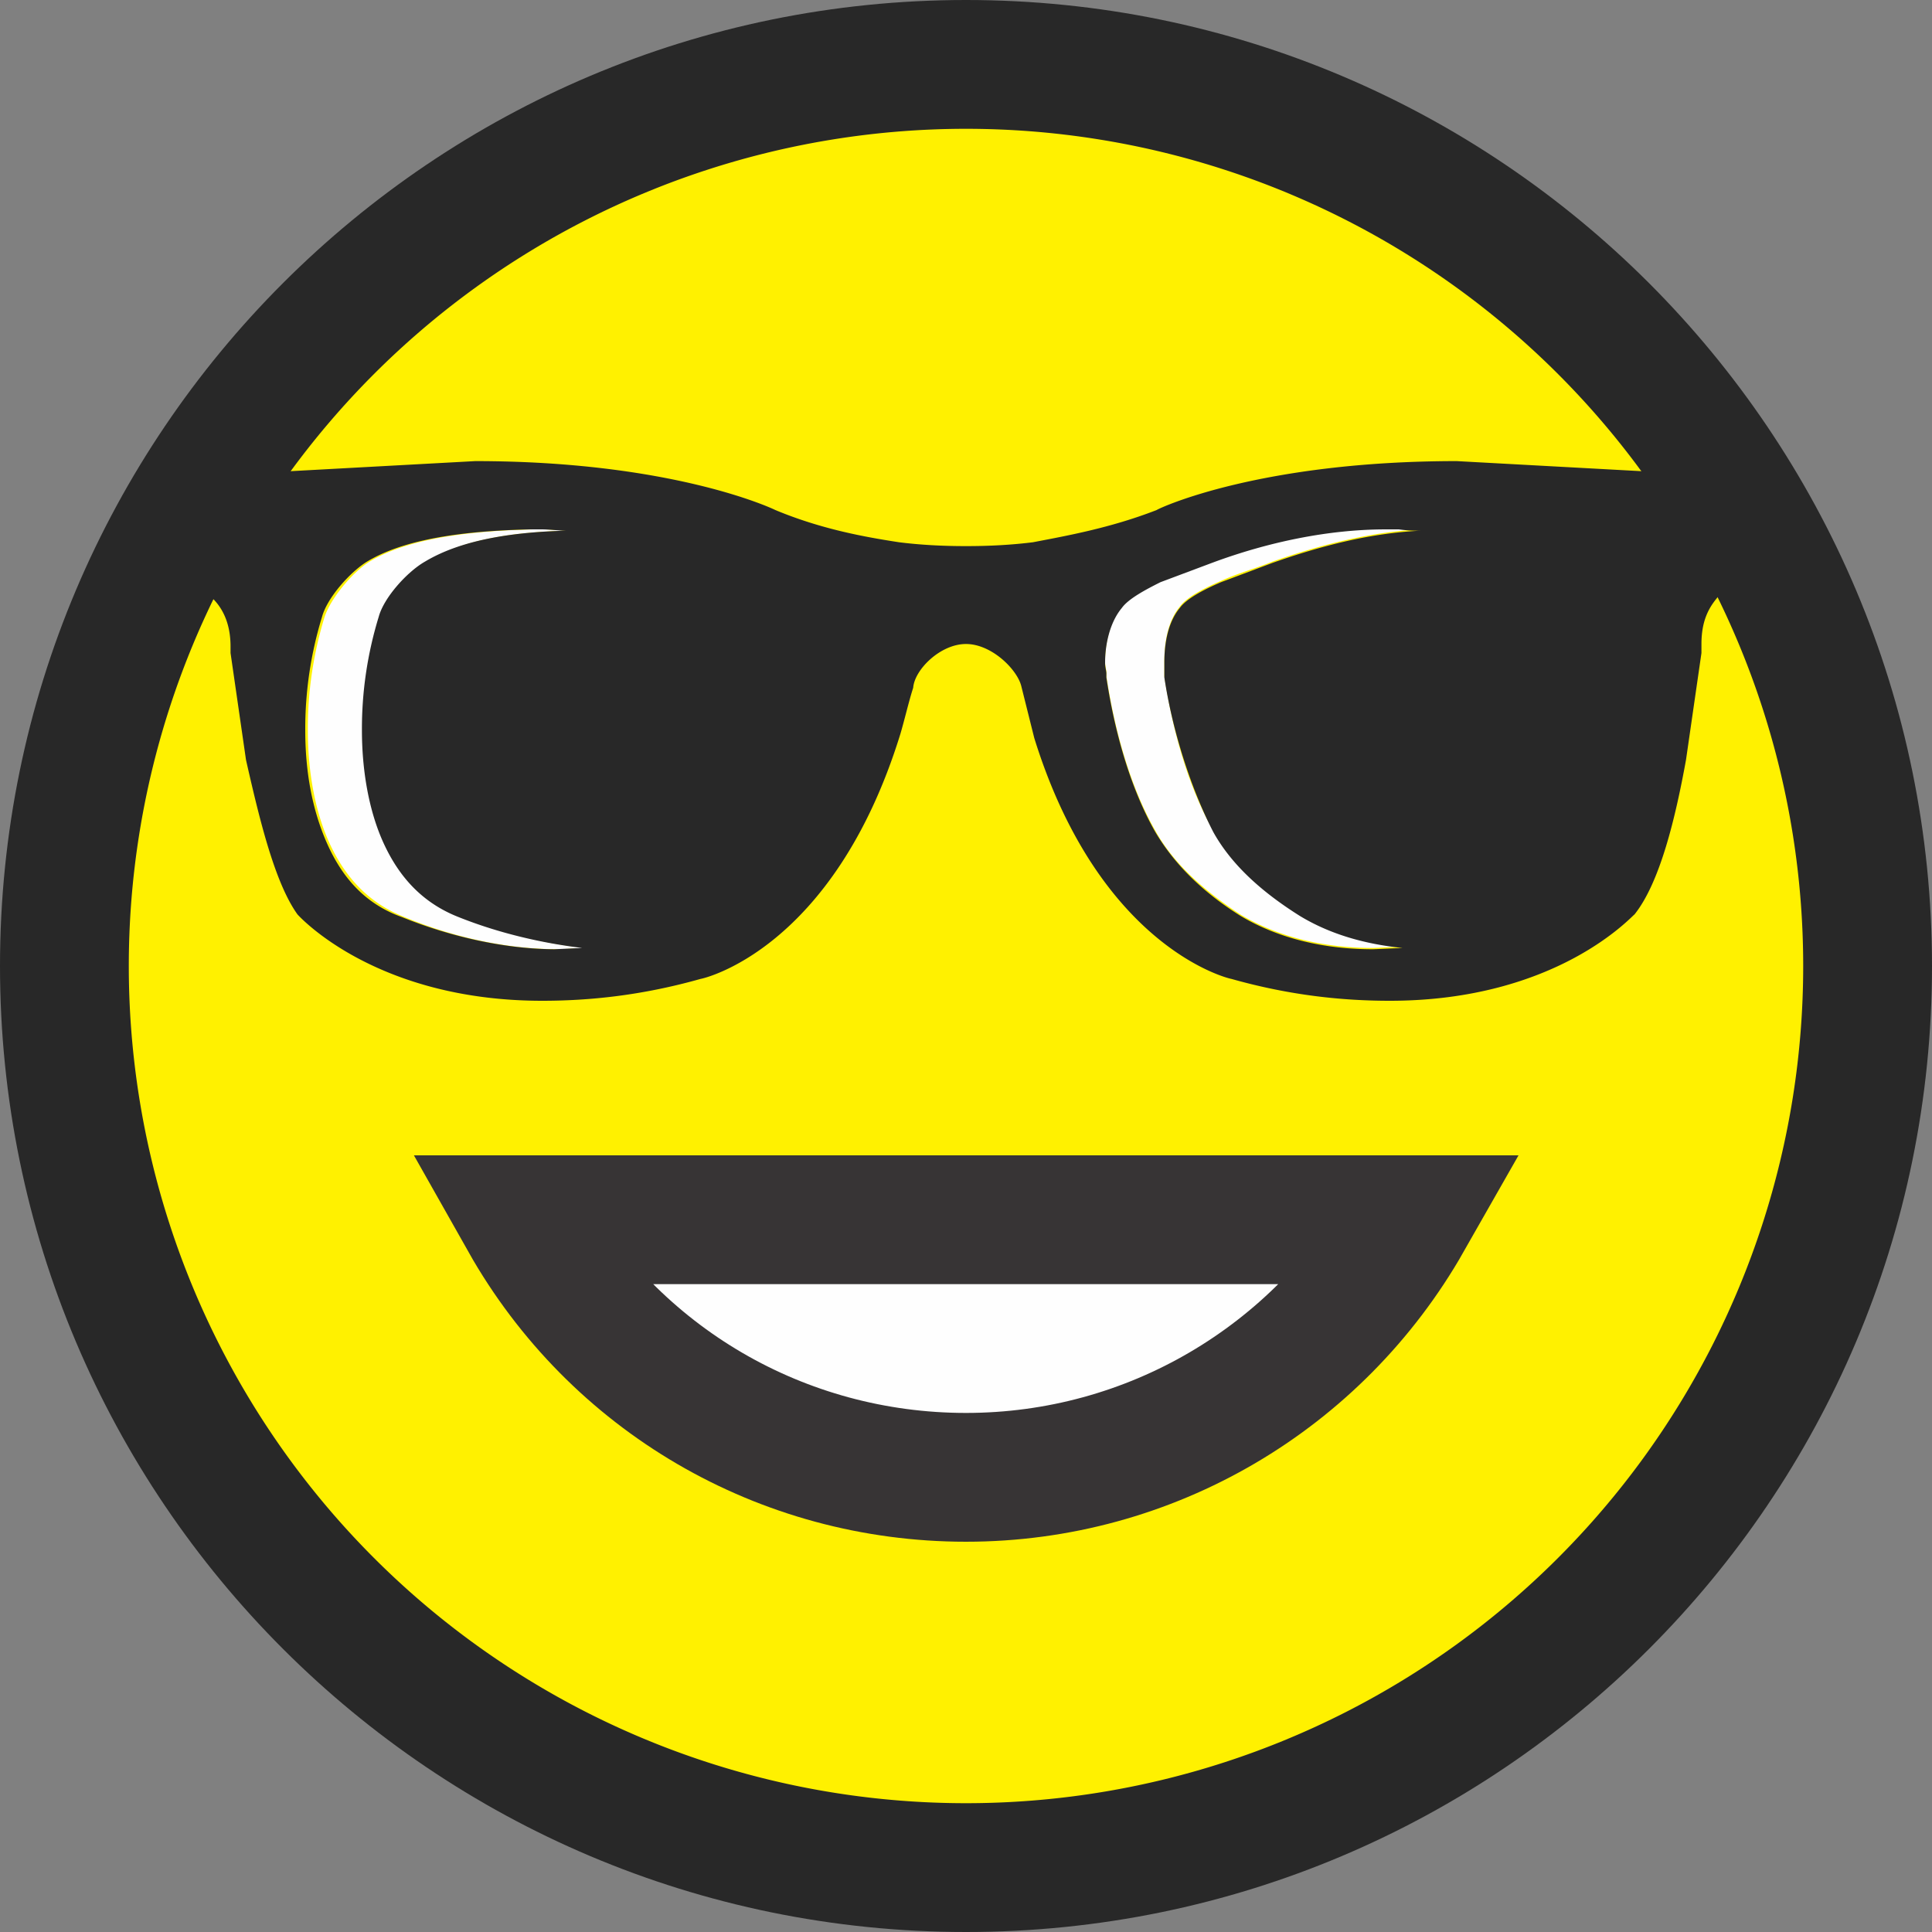 <svg xmlns="http://www.w3.org/2000/svg" width="15" height="15" shape-rendering="geometricPrecision" image-rendering="optimizeQuality" fill-rule="evenodd" xmlns:v="https://vecta.io/nano"><rect width="100%" height="100%" fill="#808080" stroke="none"/><path d="M7.5 0C11.64 0 15 3.36 15 7.5S11.64 15 7.5 15 0 11.64 0 7.5 3.36 0 7.5 0z" fill="#282828" fill-rule="nonzero"/><path d="M7.5 1a6.5 6.5 0 1 1 0 13 6.5 6.5 0 1 1 0-13z" fill="#fff100"/><g fill="#fefefe"><path d="M4.07 9.47h6.86c-.7 1.23-2 2-3.43 2s-2.73-.76-3.43-2z" stroke="#373435" stroke-miterlimit="22.926"/><path d="M3 6.55c-.12-.26-.17-.57-.17-.88h0a2.96 2.96 0 0 1 .13-.88c.04-.15.22-.35.36-.43.28-.18.7-.23 1.1-.24-.07 0-.13-.01-.2-.01h0-.08c-.4.01-.94.05-1.27.25-.13.08-.3.28-.35.43a2.96 2.96 0 0 0-.13.88h0c0 .3.05.62.17.88s.3.46.58.57c.36.15.78.25 1.2.25h0l.22-.01c-.33-.03-.67-.12-.96-.24-.28-.1-.46-.3-.58-.57zm6.42-.1c-.2-.35-.32-.8-.38-1.2v-.12c0-.12.02-.3.12-.42.05-.07.18-.14.32-.2.13-.06.28-.1.4-.15.37-.13.76-.23 1.15-.25-.05 0-.1 0-.17-.01h-.1c-.45 0-.92.1-1.35.26l-.4.15c-.13.06-.26.13-.3.2-.1.12-.13.3-.13.42v.01c0 .03.01.06.01.08v.03c.06.4.18.85.38 1.2.15.27.4.48.66.65.3.18.66.26 1.03.26h0l.23-.01c-.3-.03-.57-.1-.8-.25-.28-.17-.52-.38-.67-.65z" fill-rule="nonzero"/></g><path d="M13.52 4.5l-.01-.8-2.2-.12c-1.52 0-2.3.36-2.33.38-.36.14-.7.2-.96.25-.16.02-.33.03-.52.03s-.36-.01-.52-.03c-.26-.04-.6-.1-.96-.25-.04-.02-.82-.38-2.33-.38h0l-2.2.12-.01.84.03.01c.06.03.28.13.28.47v.05l.12.83c.1.44.22.95.4 1.2h0c.01.01.6.67 1.9.67.36 0 .77-.04 1.23-.17.01 0 1.03-.22 1.55-1.9.03-.1.07-.27.1-.36C7.1 5.2 7.3 5 7.5 5c.2 0 .4.2.43.33l.1.4C8.54 7.37 9.55 7.6 9.56 7.6c.46.13.87.17 1.23.17h0c1.3 0 1.88-.66 1.9-.67.2-.25.32-.76.4-1.2l.12-.83V5c0-.2.07-.3.14-.38.04-.03.07-.06.1-.07.01-.01.02-.01.03-.02l.04-.01V4.5zm-9.2 2.87h0c-.4 0-.83-.1-1.2-.25-.28-.1-.46-.3-.58-.57s-.17-.57-.17-.88h0a2.96 2.96 0 0 1 .13-.88c.04-.15.22-.35.35-.43.33-.2.86-.24 1.27-.25h.08c.07 0 .13.01.2.01-.38.01-.8.06-1.1.24-.14.08-.32.28-.36.43a2.96 2.96 0 0 0-.13.88h0c0 .3.05.62.17.88s.3.46.58.57c.3.12.63.2.96.24l-.22.01zm6.34 0h0c-.37 0-.73-.08-1.03-.26-.27-.17-.5-.38-.66-.65-.2-.35-.32-.8-.38-1.2v-.03c0-.02-.01-.05-.01-.08v-.01c0-.12.03-.3.13-.42.05-.07.18-.14.3-.2l.4-.15c.43-.16.9-.26 1.35-.26h.1a1.03 1.03 0 0 0 .17.01c-.4.02-.78.12-1.15.25l-.4.15c-.14.06-.27.13-.32.2-.1.12-.12.3-.12.42v.12c.06.4.2.85.38 1.2.15.27.4.48.67.65.23.14.5.22.8.25l-.23.01z" fill="#282828" fill-rule="nonzero"/></svg>